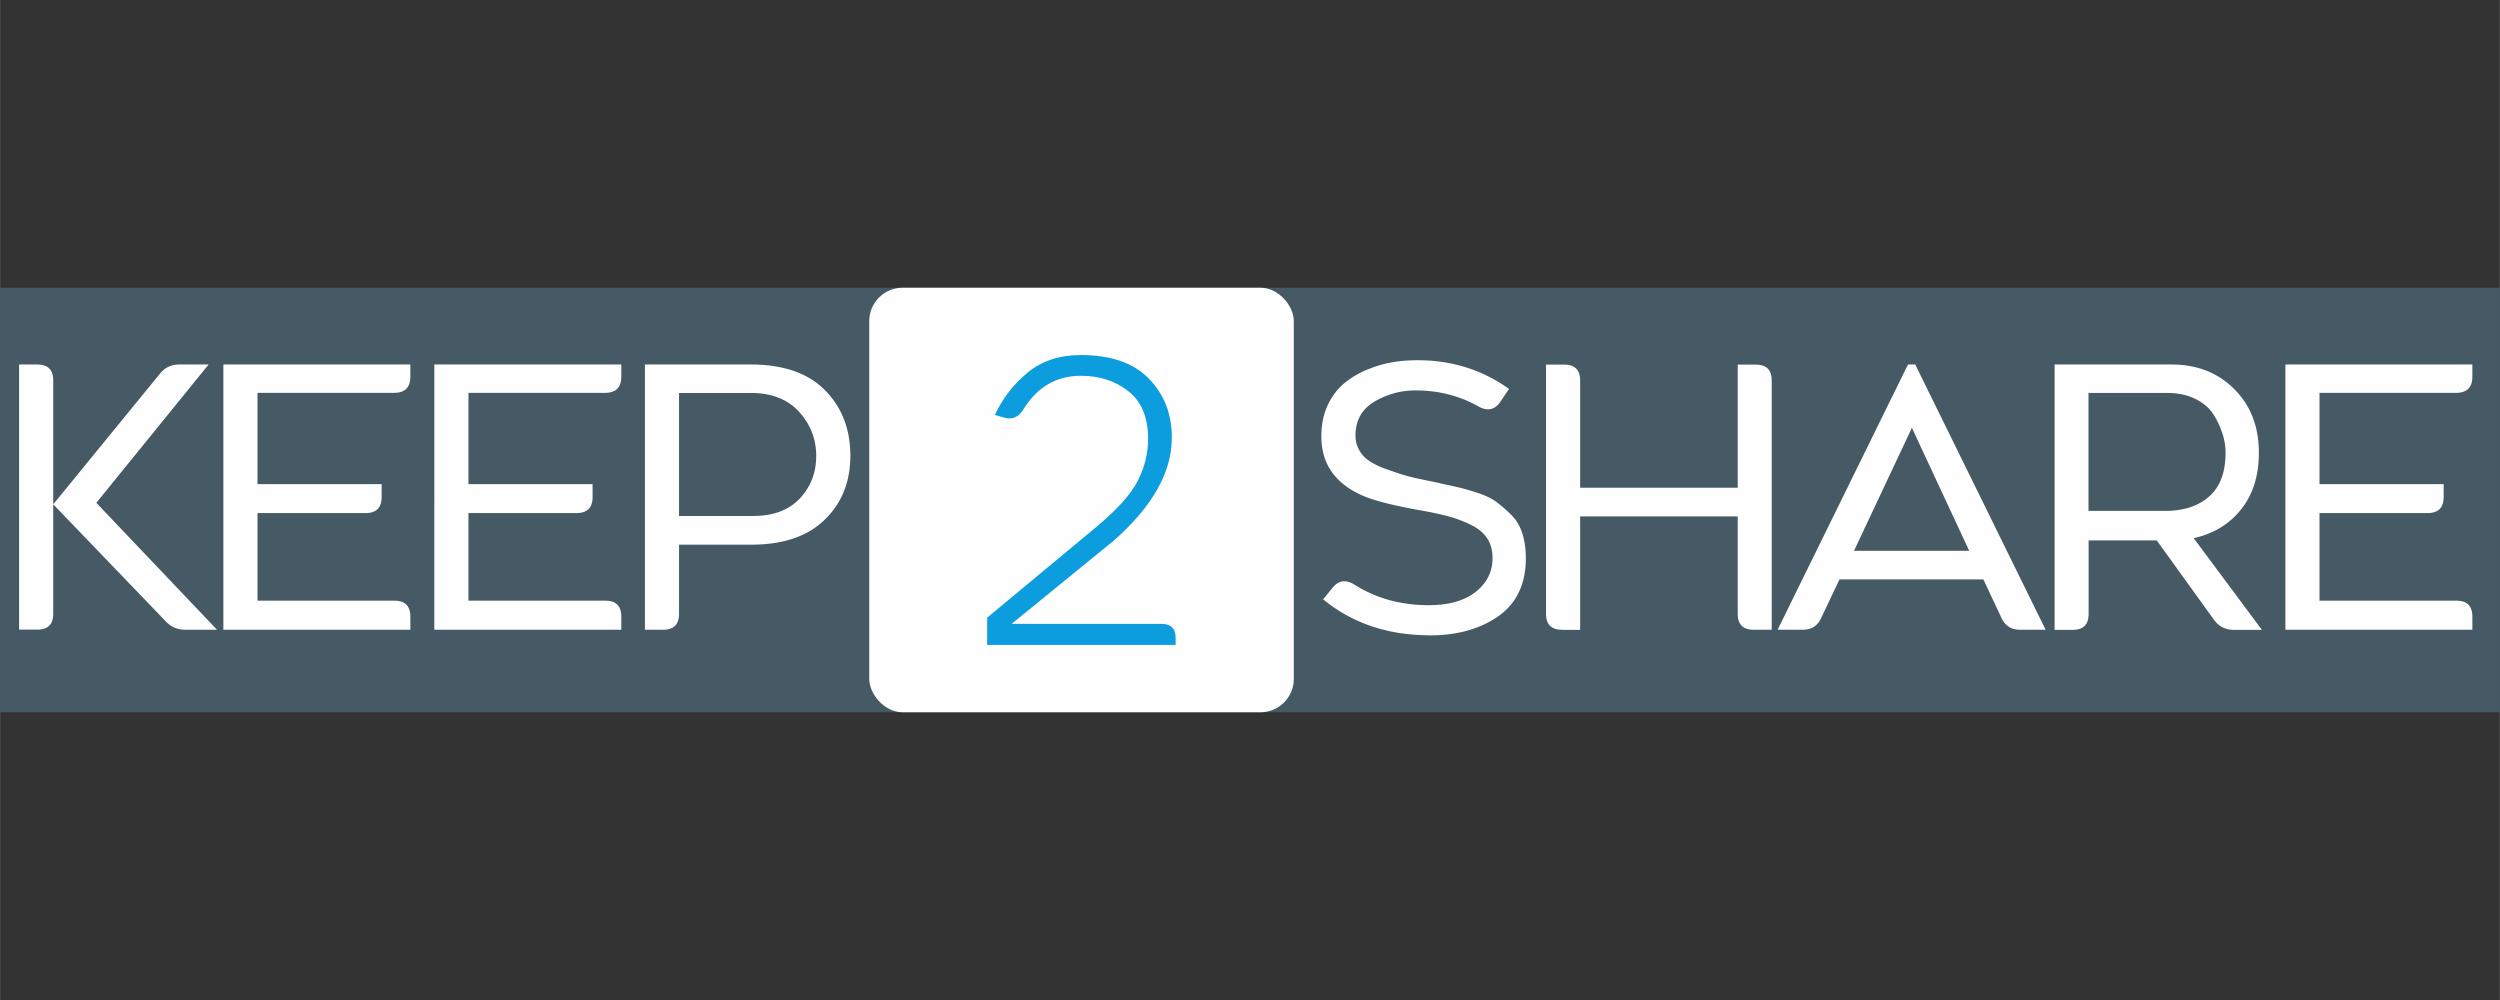 <svg xmlns="http://www.w3.org/2000/svg" xml:space="preserve" width="50mm" height="20mm" style="shape-rendering:geometricPrecision;text-rendering:geometricPrecision;image-rendering:optimizeQuality;fill-rule:evenodd;clip-rule:evenodd" viewBox="0 0 216.86 86.75"><rect x="0" y="0" width="216.86" height="86.75" fill="#333333" stroke="none"/><defs><style>.fil0{fill:none}.fil4{fill:#fefefe;fill-rule:nonzero}</style></defs><g id="Layer_x0020_1"><path class="fil0" d="M0 0h216.86v86.75H0z"/><path class="fil0" d="M0 80.43h216.86V6.31H0z"/><g id="_2346233308112"><path style="fill:#455a64" d="M0 24.96h216.86v36.83H0z"/><rect x="75.4" y="24.96" width="36.83" height="36.83" rx="2.9" ry="2.89" style="fill:#fefefe"/><path d="M85.63 55.95v-2.37l9.46-7.86c1.81-1.51 3.02-2.85 3.61-4.02.59-1.17.89-2.37.89-3.61 0-1.88-.57-3.26-1.71-4.15-1.14-.9-2.51-1.34-4.11-1.34-2.15 0-3.82.98-5.02 2.95-.41.65-.96.88-1.64.68L86.3 36c.65-1.42 1.59-2.64 2.83-3.67 1.23-1.02 2.78-1.53 4.63-1.53 2.6 0 4.57.68 5.9 2.05 1.33 1.37 1.99 3.07 1.99 5.11 0 3.01-1.68 5.98-5.04 8.94l-8.86 7.22h12.99c.84 0 1.25.42 1.24 1.25v.58H85.61z" style="fill:#0c9dde;fill-rule:nonzero"/><path class="fil4" d="M124.01 55.11c-3.62 0-6.7-1.04-9.24-3.12l.83-1.01c.52-.64 1.16-.73 1.91-.25 1.86 1.17 4 1.77 6.41 1.77 1.74 0 3.1-.38 4.08-1.15.98-.77 1.47-1.75 1.47-2.95 0-.67-.16-1.25-.48-1.72-.32-.48-.8-.87-1.44-1.17-.64-.31-1.28-.55-1.92-.72-.64-.17-1.45-.35-2.43-.52-2.39-.42-4.09-.86-5.1-1.32-2.32-1.05-3.48-2.74-3.48-5.1 0-.98.17-1.86.52-2.63.35-.77.81-1.4 1.37-1.89a7.6 7.6 0 0 1 1.96-1.21c.75-.32 1.49-.55 2.23-.68s1.5-.19 2.28-.19c2.96 0 5.6.83 7.92 2.49l-.75 1.11c-.48.71-1.12.85-1.92.4-1.63-.92-3.45-1.38-5.43-1.38-1.28 0-2.47.32-3.57.97-1.1.65-1.65 1.63-1.65 2.95 0 .62.2 1.17.59 1.65.39.48 1.05.88 1.98 1.22.93.33 1.61.56 2.06.67.45.12 1.25.29 2.39.52.18.04.32.07.41.1.68.14 1.19.26 1.55.34.35.08.87.23 1.56.45.69.22 1.24.48 1.65.78.41.3.84.67 1.29 1.11.45.44.78.98.99 1.63.21.65.31 1.37.31 2.15 0 2.22-.78 3.9-2.35 5.02-1.57 1.12-3.57 1.69-6.01 1.69zm11.48-.48c-.92 0-1.38-.46-1.38-1.38V31.63h1.58c.92 0 1.38.46 1.38 1.38v9.3h13.67V31.63h1.57c.92 0 1.38.46 1.38 1.38v21.62h-1.57c-.92 0-1.38-.46-1.38-1.38V44.8h-13.67v9.84h-1.58zm18.71 0 11.31-23.01h.63l11.31 23.01h-2.23c-.75 0-1.29-.35-1.61-1.04l-1.56-3.33h-12.48l-1.58 3.33c-.31.7-.85 1.04-1.6 1.04h-2.2zm6.63-6.85h9.99l-4.97-10.67-5.02 10.67zm17.4 6.85V31.62h10.13c2.22 0 4.04.71 5.46 2.14 1.42 1.42 2.13 3.26 2.13 5.51 0 1.97-.5 3.6-1.52 4.89-1.01 1.29-2.39 2.13-4.13 2.53l5.91 7.95h-2.43c-.71 0-1.28-.28-1.7-.84l-4.99-6.92h-5.91v6.38c0 .92-.46 1.38-1.38 1.38h-1.58zm2.96-10.31h6.63c1.61 0 2.89-.42 3.83-1.26.94-.84 1.41-2.1 1.41-3.79 0-.5-.08-1.02-.24-1.56a7.57 7.57 0 0 0-.75-1.67c-.35-.58-.87-1.05-1.58-1.41-.71-.36-1.53-.54-2.47-.54h-6.85v10.24zm17.06 10.31V31.62h16.22v1.06c0 .92-.46 1.39-1.38 1.4h-11.88V42h10.77v1.12c0 .92-.46 1.38-1.38 1.39h-9.39v7.6h11.88c.92 0 1.38.46 1.38 1.38v1.14h-16.22zM1.65 54.63V31.62h1.58c.92 0 1.38.46 1.38 1.38v20.24c0 .92-.46 1.38-1.38 1.38H1.65zm14.42 0c-.67 0-1.24-.24-1.69-.72L4.61 43.75l9.24-11.31c.42-.54.98-.82 1.69-.82h2.55l-9.74 12 10.47 11.01h-2.73zm3.3 0V31.62h16.22v1.06c0 .92-.46 1.39-1.38 1.4H22.33V42H33.1v1.12c0 .92-.46 1.38-1.38 1.39h-9.39v7.6h11.88c.92 0 1.38.46 1.38 1.38v1.14H19.37zm18.3 0V31.62h16.22v1.06c0 .92-.46 1.39-1.38 1.4H40.63V42H51.4v1.12c0 .92-.46 1.38-1.38 1.39h-9.39v7.6h11.88c.92 0 1.38.46 1.38 1.38v1.14H37.67zm18.27 0V31.62h9.17c2.83 0 4.97.74 6.44 2.22 1.47 1.48 2.21 3.38 2.21 5.7 0 2.26-.74 4.11-2.23 5.55-1.48 1.44-3.6 2.16-6.35 2.16H58.9v6c0 .92-.46 1.38-1.38 1.38h-1.58zm2.96-9.87h6.44c1.74 0 3.09-.51 4.04-1.52.95-1.02 1.42-2.25 1.42-3.69 0-1.46-.5-2.74-1.49-3.83-1-1.09-2.39-1.63-4.17-1.63H58.9v10.68z"/></g></g></svg>